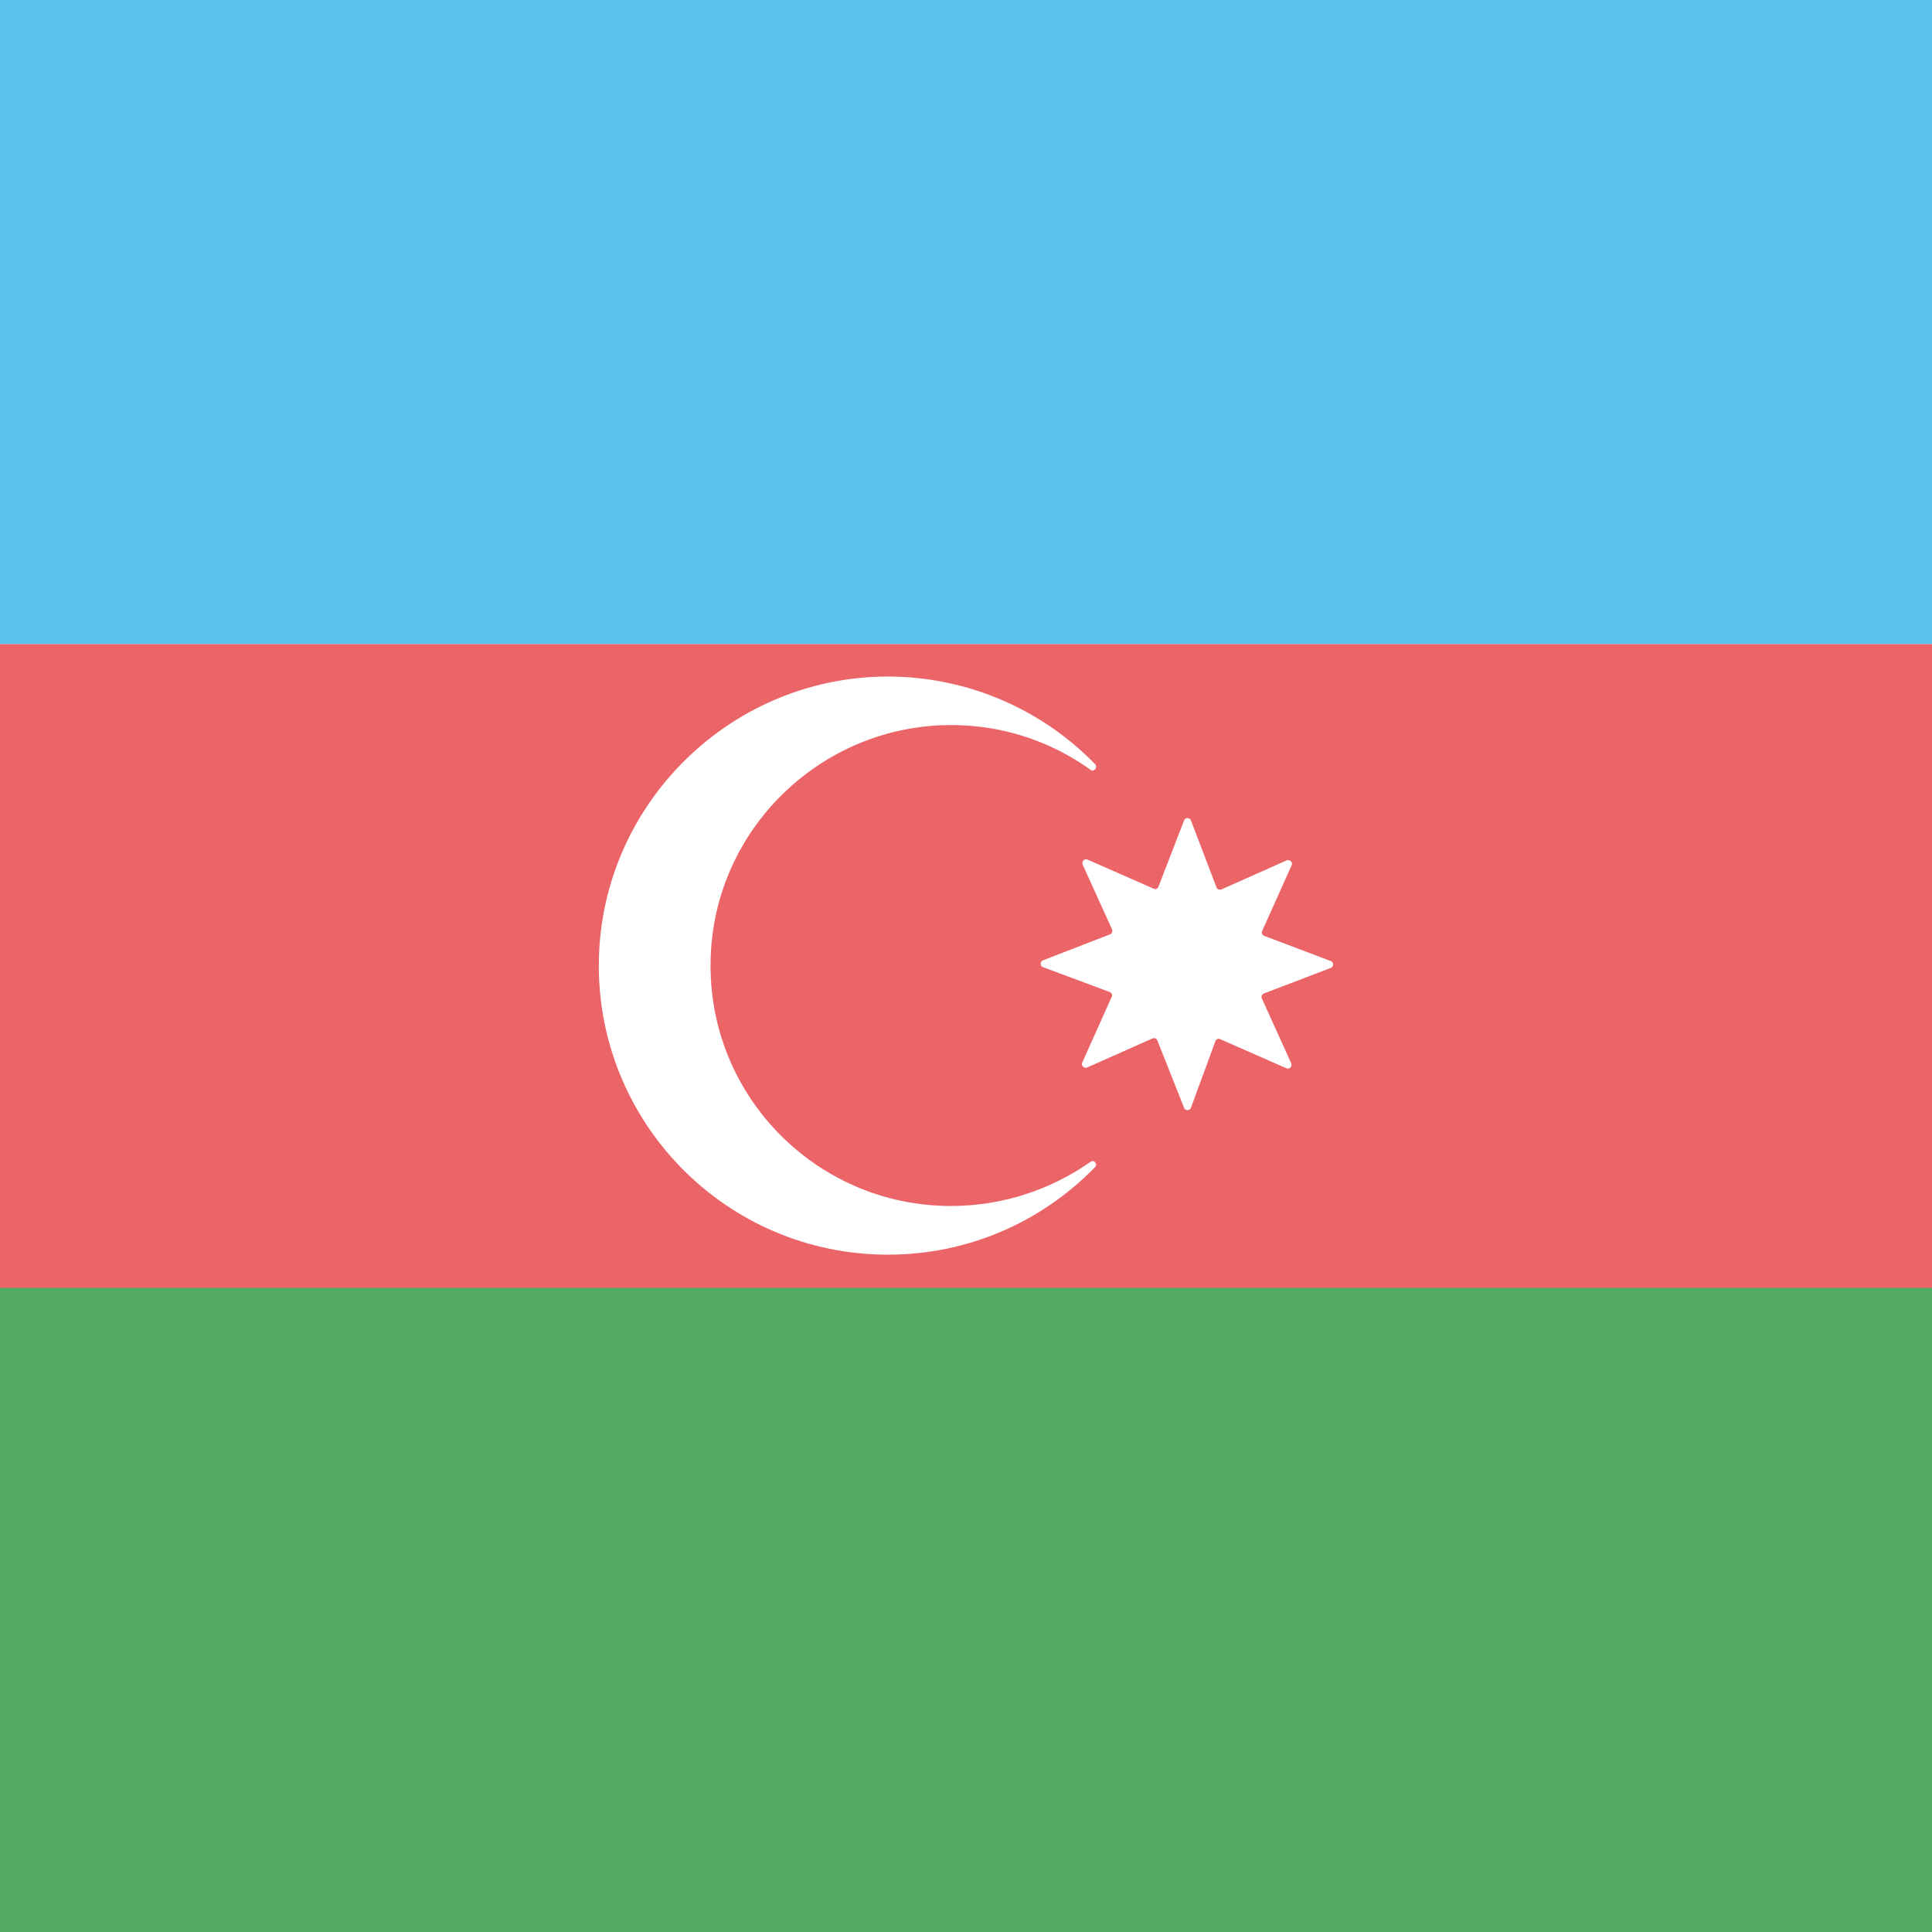 <?xml version="1.0" encoding="utf-8"?>
<!-- Generator: Adobe Illustrator 17.1.0, SVG Export Plug-In . SVG Version: 6.00 Build 0)  -->
<!DOCTYPE svg PUBLIC "-//W3C//DTD SVG 1.1//EN" "http://www.w3.org/Graphics/SVG/1.1/DTD/svg11.dtd">
<svg version="1.1" class="flag-az" xmlns="http://www.w3.org/2000/svg" xmlns:xlink="http://www.w3.org/1999/xlink" x="0px" y="0px"
	 viewBox="0 0 512 512" style="enable-background:new 0 0 512 512;" xml:space="preserve">
<style type="text/css">
	.flag-az .st0{fill:#5CC0EE;}
	.flag-az .st1{fill:#EB6468;}
	.flag-az .st2{fill:#52A963;}
	.flag-az .st3{fill:#FFFFFF;}
</style>
<g>
	<rect x="0" y="0" class="st0" width="512" height="170.7"/>
	<rect x="0" y="170.7" class="st1" width="512" height="170.7"/>
	<rect x="0" y="341.3" class="st2" width="512" height="170.7"/>
	<path class="st3" d="M252,319.6c-36.3,0-65.6-30.4-63.6-67.2c1.7-32.7,28.4-58.9,61.1-60.2c14.8-0.6,28.5,3.9,39.5,11.8
		c0.9,0.7,2-0.6,1.2-1.5c-13.6-14-32.6-22.8-53.6-23.2c-42.2-0.7-77.3,33.3-77.9,75.5c-0.6,42.8,33.9,77.7,76.6,77.7
		c21.6,0,41-8.9,54.9-23.2c0.8-0.8-0.3-2.1-1.2-1.4C278.6,315.2,265.8,319.6,252,319.6z"/>
	<path class="st3" d="M276.4,254.5c-0.8,0.3-0.8,1.5,0,1.8l17.7,6.6c0.5,0.2,0.8,0.8,0.5,1.3l-7.8,17.4c-0.4,0.8,0.5,1.6,1.3,1.3
		l17.3-7.7c0.5-0.2,1.1,0,1.3,0.5l7.1,17.9c0.3,0.8,1.5,0.8,1.8,0l6.5-17.7c0.2-0.5,0.8-0.8,1.3-0.5l17.5,7.7
		c0.8,0.4,1.6-0.5,1.3-1.3l-7.8-17.2c-0.2-0.5,0-1.1,0.5-1.3l17.8-6.8c0.8-0.3,0.8-1.5,0-1.8l-17.7-6.7c-0.5-0.2-0.8-0.8-0.5-1.3
		l7.8-17.4c0.4-0.8-0.5-1.6-1.3-1.3l-17.3,7.7c-0.5,0.2-1.1,0-1.3-0.5l-6.8-17.8c-0.3-0.8-1.5-0.8-1.8,0L307,235
		c-0.2,0.5-0.8,0.8-1.3,0.5l-17.5-7.7c-0.8-0.4-1.6,0.5-1.3,1.3l7.8,17.2c0.2,0.5,0,1.1-0.5,1.3L276.4,254.5z"/>
</g>
</svg>
